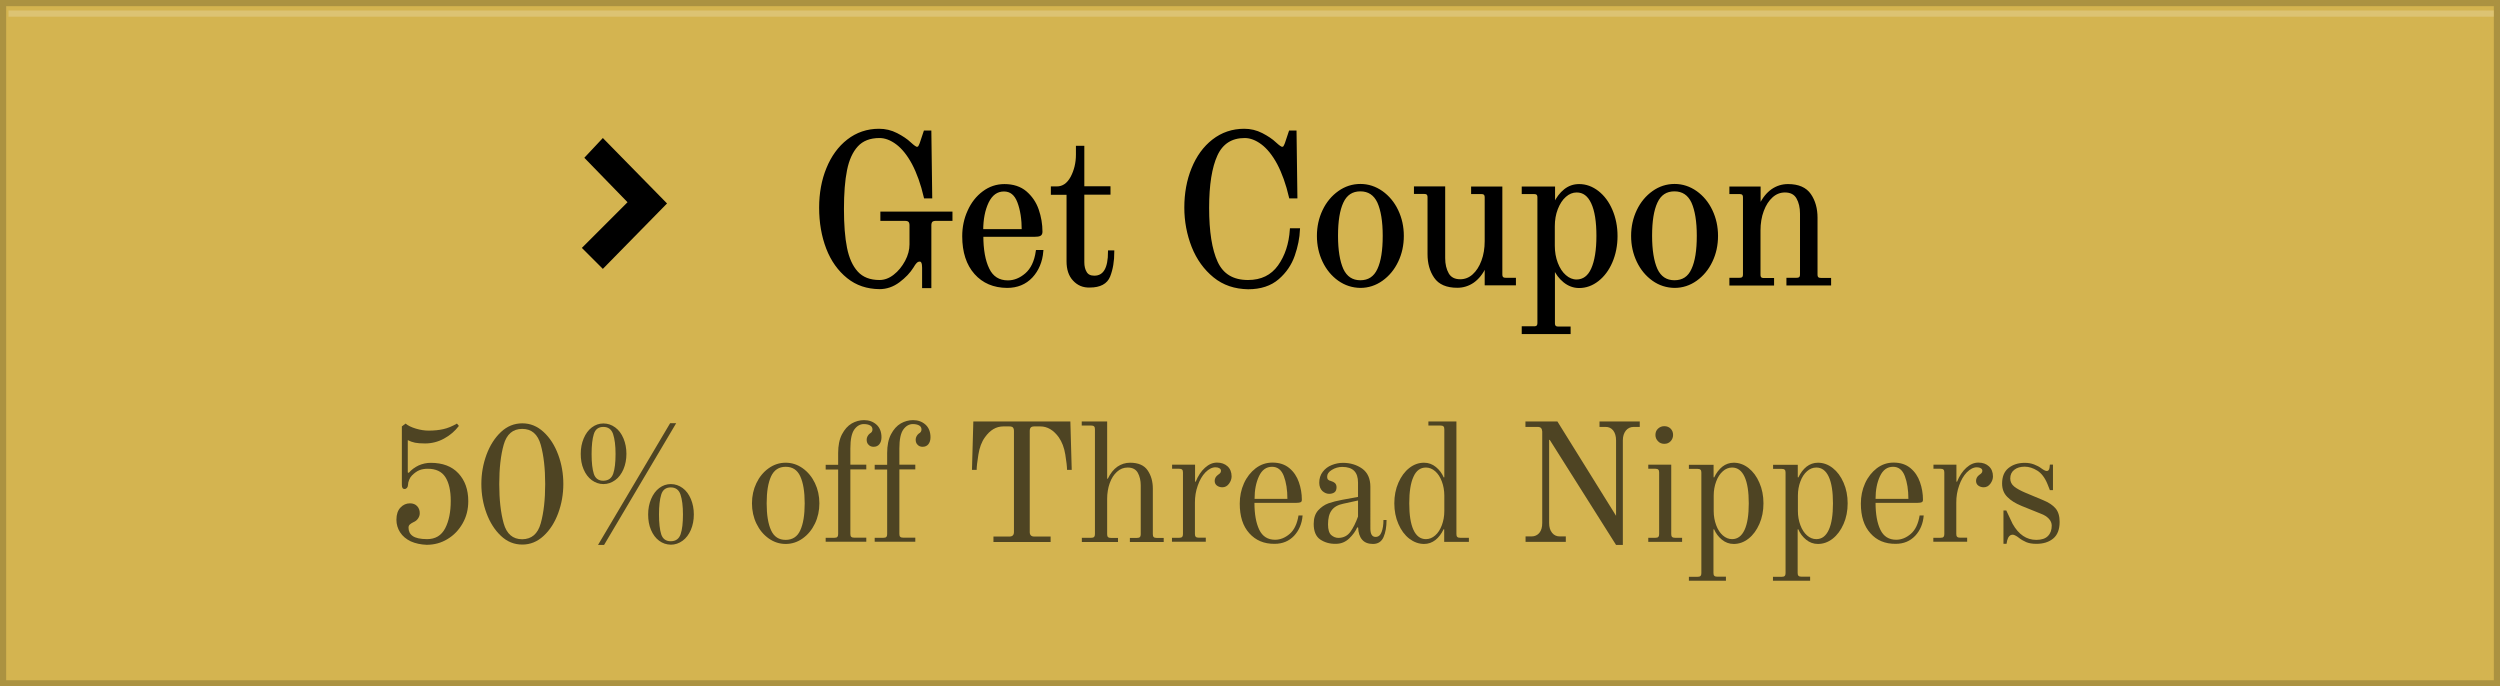 <svg xml:space="preserve" style="enable-background:new 0 0 2025 556;" viewBox="0 0 2025 556" y="0px" x="0px" xmlns:xlink="http://www.w3.org/1999/xlink" xmlns="http://www.w3.org/2000/svg" id="Layer_1" version="1.1">
<style type="text/css">
	.st0{fill:#D4B450;stroke:#AB9241;stroke-width:5;stroke-miterlimit:10;}
	.st1{stroke:#000000;stroke-width:2;stroke-miterlimit:10;}
	.st2{fill:#4E4423;}
	.st3{fill:#DCC373;}
</style>
<rect height="551" width="2020" class="st0" y="2.5" x="2.5"></rect>
<polygon points="471.3,200.8 488.3,217.8 540.3,164.8 488.3,111.8 473.3,127.8 508.3,163.8"></polygon>
<g>
	<path d="M686.8,224.5c-7.2-5.8-12.8-13.6-16.6-23.4c-3.8-9.9-5.7-20.8-5.7-32.9c0-11.5,1.9-22.1,5.8-31.6
		c3.9-9.6,9.4-17.2,16.6-22.8c7.2-5.6,15.6-8.5,25.1-8.5c5,0,9.7,1.1,14.2,3.4c4.4,2.3,8.1,4.7,10.9,7.4c2.7,2.5,4.6,3.8,5.5,3.8
		c0.9,0,1.6-0.3,2-0.9c0.4-0.6,0.8-1.5,1.3-2.7l3.2-9.6h4.3l0.7,53h-4.8c-2.5-10.8-5.8-19.9-9.7-27.3c-4-7.4-8.4-12.8-13.1-16.3
		c-4.7-3.5-9.4-5.3-14.1-5.3c-7.9,0-14,2.4-18.3,7.1c-4.3,4.7-7.3,11.3-9,19.8c-1.7,8.4-2.5,19-2.5,31.6s0.8,23.2,2.5,31.6
		c1.7,8.4,4.6,15,9,19.8c4.3,4.7,10.4,7.1,18.3,7.1c4.2,0,8.3-1.5,12.1-4.5c3.9-3,7-6.9,9.5-11.5c2.5-4.7,3.7-9.3,3.7-13.9v-15.4
		c0-1.6-0.4-2.8-1.1-3.5c-0.7-0.7-1.9-1.1-3.5-1.1h-19v-5.5h56.4v5.5H758c-1.6,0-2.8,0.4-3.5,1.1c-0.7,0.7-1.1,1.9-1.1,3.5v49.9
		h-5.5v-15.6c0-1.9-0.2-3.4-0.7-4.4c-0.5-1-1.2-1.5-2.2-1.5c-1.3,0-2.3,0.5-3.2,1.4c-0.9,0.9-1.8,2.2-2.7,3.8
		c-2.6,4.2-6.3,8.1-11.1,11.7c-4.8,3.6-10,5.4-15.6,5.4C702.5,233.1,694,230.3,686.8,224.5z" class="st1"></path>
	<path d="M790.1,221.3c-6.4-7.2-9.7-17.2-9.7-29.9c0-7.3,1.4-14.1,4.3-20.4c2.8-6.3,6.8-11.4,11.9-15.2
		c5.1-3.8,10.7-5.7,17-5.7c7,0,12.7,1.9,17.1,5.6c4.4,3.8,7.7,8.5,9.7,14.3c2,5.8,3,11.7,3,17.7c0,1.3-0.4,2.1-1.2,2.5
		c-0.8,0.4-2.2,0.6-4.1,0.6h-42.6c0,11.4,1.6,20.5,4.9,27.2c3.2,6.7,8.6,10.1,16,10.1c5.2,0,10.2-2,14.8-6c4.6-4,7.6-10.2,8.8-18.6
		h4.1c-0.7,8.3-3.6,15.2-8.6,20.6c-5.1,5.4-11.7,8.1-19.8,8.1C805,232.1,796.5,228.5,790.1,221.3z M828.6,186.6
		c0-9.1-1.2-16.8-3.6-23.1c-2.4-6.3-6.3-9.4-11.8-9.4c-5.8,0-10.2,3.2-13.3,9.5c-3,6.3-4.5,14-4.5,23H828.6z" class="st1"></path>
	<path d="M869.9,226.6c-3.4-3.6-5-8.6-5-14.9v-54.9h-12.7v-4.8h3.8c5.1,0,9.1-2.8,12.1-8.3c2.9-5.5,4.4-11.7,4.4-18.4
		v-6.2h4.8v32.8h21.2v4.8h-21.2v55.7c0,3.4,0.7,6.3,2.1,8.5c1.4,2.3,3.7,3.4,7,3.4c8.1,0,12.1-6.8,12.1-20.5h3.1
		c0,7.6-1.1,14.2-3.3,19.8c-2.2,5.5-7.4,8.3-15.5,8.3C877.5,232.1,873.3,230.3,869.9,226.6z" class="st1"></path>
	<path d="M983.6,223.9c-7.6-6.2-13.4-14.2-17.4-24.2c-3.9-10-5.9-20.5-5.9-31.5c0-11.5,1.9-22.1,5.8-31.6
		c3.9-9.6,9.4-17.2,16.6-22.8c7.2-5.6,15.6-8.5,25.1-8.5c5,0,9.7,1.1,14.2,3.4c4.4,2.3,8.1,4.7,10.9,7.4c2.7,2.5,4.6,3.8,5.5,3.8
		c0.9,0,1.6-0.3,2-0.9c0.4-0.6,0.8-1.5,1.3-2.7l3.2-9.6h4.3l0.7,53h-4.8c-2.5-10.8-5.8-19.9-9.7-27.3c-4-7.4-8.4-12.8-13.1-16.3
		c-4.7-3.5-9.4-5.3-14.1-5.3c-10.8,0-18.5,4.9-23,14.7c-4.5,9.8-6.8,24.1-6.8,42.8c0,19.3,2.3,34,7,44.2
		c4.7,10.2,13.2,15.3,25.5,15.3c10.9,0,19.3-4.1,25.1-12.2c5.8-8.1,9-18,9.8-29.7h6.2c-0.3,6.7-1.7,13.7-4.2,20.9
		c-2.5,7.2-6.7,13.4-12.7,18.6c-6,5.2-14.1,7.9-24.1,7.9C1000.3,233.1,991.2,230.1,983.6,223.9z" class="st1"></path>
	<path d="M1084.6,226.6c-5.2-3.7-9.4-8.7-12.4-15c-3-6.3-4.5-13.1-4.5-20.5c0-7.4,1.5-14.2,4.5-20.5
		c3-6.3,7.2-11.3,12.4-15c5.2-3.7,11-5.6,17.3-5.6c6.3,0,12,1.9,17.3,5.6c5.2,3.7,9.4,8.7,12.4,15c3,6.3,4.5,13.1,4.5,20.5
		c0,7.4-1.5,14.3-4.5,20.5c-3,6.3-7.2,11.3-12.4,15c-5.2,3.7-11,5.6-17.3,5.6C1095.6,232.1,1089.9,230.3,1084.6,226.6z
		 M1116.6,218.3c3-6.4,4.4-15.5,4.4-27.3c0-11.7-1.5-20.8-4.4-27.3c-3-6.4-7.9-9.7-14.7-9.7c-6.8,0-11.7,3.2-14.7,9.7
		c-3,6.4-4.4,15.5-4.4,27.3c0,11.7,1.5,20.8,4.4,27.3c3,6.4,7.9,9.7,14.7,9.7C1108.7,228,1113.6,224.8,1116.6,218.3z" class="st1"></path>
	<path d="M1162.5,224.4c-3.5-5.1-5.2-11.3-5.2-18.5v-46c0-1.4-0.3-2.3-0.9-2.9c-0.6-0.6-1.5-0.9-2.9-0.9h-7.2v-4.1h23.3
		v57.1c0,5,1,9.3,3,12.8c2,3.5,5.4,5.3,10.2,5.3c4,0,7.6-1.4,10.7-4.2c3.1-2.8,5.6-6.6,7.4-11.5c1.8-4.8,2.7-10.2,2.7-16.2V160
		c0-1.4-0.3-2.3-0.9-2.9c-0.6-0.6-1.5-0.9-2.9-0.9h-7.2v-4.1h23.3v70.1c0,1.4,0.3,2.3,0.9,2.9c0.6,0.6,1.5,0.9,2.9,0.9h7.2v4.1
		h-23.3v-14l-0.7-0.2c-2.6,5.5-5.9,9.5-9.7,12.2c-3.9,2.7-8.2,4-12.8,4C1171.9,232.1,1166,229.5,1162.5,224.4z" class="st1"></path>
	<path d="M1233.6,265.3h8.9c1.4,0,2.3-0.3,2.9-0.9c0.6-0.6,0.9-1.5,0.9-2.9V160c0-1.4-0.3-2.3-0.9-2.9
		c-0.6-0.6-1.5-0.9-2.9-0.9h-8.9v-4.1h25v12.7l0.7,0.2c2.2-4.6,4.9-8.2,8.3-10.9c3.4-2.7,7.2-4,11.5-4c5.4,0,10.3,1.8,15,5.4
		c4.6,3.6,8.3,8.5,11,14.8c2.7,6.3,4.1,13.2,4.1,20.9c0,7.6-1.4,14.6-4.1,20.9c-2.7,6.3-6.4,11.2-11,14.8c-4.6,3.6-9.6,5.4-15,5.4
		c-4.4,0-8.4-1.5-12-4.4c-3.5-2.9-6.2-6.4-7.9-10.5l-0.7,0.2v44.1c0,1.4,0.3,2.3,0.9,2.9c0.6,0.6,1.5,0.9,2.9,0.9h8.9v4.1h-37.6
		V265.3z M1289.8,217.9c2.8-6.3,4.3-15.2,4.3-26.8c0-11.6-1.4-20.6-4.3-26.8c-2.9-6.3-7.1-9.4-12.7-9.4c-3.4,0-6.6,1.3-9.4,3.8
		c-2.9,2.5-5.1,6-6.8,10.3c-1.7,4.4-2.5,9.1-2.5,14.3v15.7c0,5.1,0.8,9.9,2.5,14.3c1.7,4.4,3.9,7.8,6.8,10.3c2.8,2.5,6,3.8,9.4,3.8
		C1282.7,227.3,1287,224.2,1289.8,217.9z" class="st1"></path>
	<path d="M1339.1,226.6c-5.2-3.7-9.4-8.7-12.4-15c-3-6.3-4.5-13.1-4.5-20.5c0-7.4,1.5-14.2,4.5-20.5
		c3-6.3,7.2-11.3,12.4-15c5.2-3.7,11-5.6,17.3-5.6c6.3,0,12,1.9,17.3,5.6c5.2,3.7,9.4,8.7,12.4,15c3,6.3,4.5,13.1,4.5,20.5
		c0,7.4-1.5,14.3-4.5,20.5c-3,6.3-7.2,11.3-12.4,15c-5.2,3.7-11,5.6-17.3,5.6C1350.1,232.1,1344.3,230.3,1339.1,226.6z M1371,218.3
		c3-6.4,4.4-15.5,4.4-27.3c0-11.7-1.5-20.8-4.4-27.3c-3-6.4-7.9-9.7-14.7-9.7c-6.8,0-11.7,3.2-14.7,9.7c-3,6.4-4.4,15.5-4.4,27.3
		c0,11.7,1.5,20.8,4.4,27.3c3,6.4,7.9,9.7,14.7,9.7C1363.2,228,1368.1,224.8,1371,218.3z" class="st1"></path>
	<path d="M1401.8,226h7.2c1.4,0,2.3-0.3,2.9-0.9c0.6-0.6,0.9-1.5,0.9-2.9V160c0-1.4-0.3-2.3-0.9-2.9
		c-0.6-0.6-1.5-0.9-2.9-0.9h-7.2v-4.1h23.3v14l0.7,0.2c2.6-5.5,5.9-9.5,9.7-12.2c3.9-2.7,8.2-4,12.8-4c8.3,0,14.2,2.6,17.7,7.7
		c3.5,5.1,5.2,11.3,5.2,18.5v46c0,1.4,0.3,2.3,0.9,2.9c0.6,0.6,1.5,0.9,2.9,0.9h7.2v4.1H1448V226h7.2c1.4,0,2.3-0.3,2.9-0.9
		c0.6-0.6,0.9-1.5,0.9-2.9v-49.2c0-5-1-9.3-3-12.8c-2-3.5-5.4-5.3-10.2-5.3c-4,0-7.6,1.4-10.7,4.2c-3.1,2.8-5.6,6.6-7.4,11.5
		c-1.8,4.8-2.7,10.2-2.7,16.2v35.6c0,1.4,0.3,2.3,0.9,2.9c0.6,0.6,1.5,0.9,2.9,0.9h7.2v4.1h-34.2V226z" class="st1"></path>
</g>
<g>
	<path d="M332.7,438.5c-3.7-1.8-6.6-4.2-8.6-7.3c-2-3.1-3-6.5-3-10.2c0-4.3,1.1-7.6,3.3-9.9c2.2-2.3,4.7-3.4,7.7-3.4
		c2.5,0,4.4,0.8,5.8,2.3c1.4,1.5,2.1,3.4,2.1,5.7c0,1.6-0.5,3-1.4,4.3c-0.9,1.3-2.1,2.3-3.6,2.9c-1.3,0.6-2.3,1.3-3,1.9
		c-0.7,0.6-1.1,1.5-1.1,2.6c0,2.9,1.1,5.2,3.4,6.8c2.3,1.6,6.2,2.5,11.6,2.5c6.8,0,11.6-2.9,14.7-8.8c3-5.8,4.5-13.2,4.5-22.2
		c0-8.4-1.5-14.8-4.4-19.3c-2.9-4.5-7.7-6.7-14.2-6.7c-2.7,0-4.9,0.4-6.9,1.2c-1.9,0.8-3.9,2.2-5.9,4.2c-0.9,0.9-1.7,2.1-2.3,3.6
		c-0.6,1.5-0.9,2.8-0.9,3.9c0,1-0.3,1.8-0.8,2.5c-0.5,0.6-1.2,1-2,1c-1.5,0-2.2-1.1-2.2-3.4v-47.3l3-2.3c1.9,1.6,4.7,3,8.4,4.1
		c3.7,1.1,7.1,1.6,10.3,1.6c4.4,0,8.4-0.4,11.9-1.2c3.6-0.8,7.2-2.3,11-4.5l1.6,1.9c-3.3,4.3-7.3,7.7-12.1,10.3s-9.9,3.9-15.3,3.9
		c-3.4,0-6.1-0.2-8.1-0.6c-2-0.4-4-1.1-5.9-2.1v26.2l0.8,0.3c2.2-2.6,4.9-4.5,8-6c3.2-1.4,6.4-2.1,9.8-2.1c9.6,0,17.1,2.8,22.4,8.5
		c5.3,5.7,8,13.2,8,22.5c0,6.7-1.5,12.7-4.6,18.1c-3.1,5.4-7.1,9.6-12.3,12.7c-5.1,3.1-10.7,4.6-16.9,4.6
		C340.9,441.1,336.5,440.2,332.7,438.5z" class="st2"></path>
	<path d="M405.8,434.1c-5-4.7-8.9-10.8-11.7-18.3c-2.8-7.5-4.2-15.5-4.2-23.8c0-8.3,1.4-16.2,4.2-23.8
		c2.8-7.5,6.7-13.6,11.7-18.3c5-4.7,10.8-7,17.3-7c6.4,0,12.1,2.3,17.2,7c5.1,4.7,9,10.8,11.8,18.3c2.8,7.5,4.2,15.5,4.2,23.8
		c0,8.3-1.4,16.2-4.2,23.8c-2.8,7.5-6.7,13.6-11.8,18.3c-5.1,4.7-10.8,7-17.2,7C416.5,441.1,410.8,438.8,405.8,434.1z M438,423.9
		c2.4-8.6,3.6-19.2,3.6-31.8s-1.2-23.2-3.6-31.8c-2.4-8.6-7.4-12.9-15-12.9c-7.6,0-12.6,4.3-15,12.8c-2.4,8.5-3.6,19.2-3.6,31.9
		c0,12.7,1.2,23.3,3.6,31.9c2.4,8.5,7.4,12.8,15,12.8C430.6,436.7,435.6,432.5,438,423.9z" class="st2"></path>
	<path d="M479.3,388.9c-2.8-2.1-5-5-6.6-8.8c-1.6-3.7-2.3-7.9-2.3-12.5c0-4.6,0.8-8.7,2.4-12.5c1.6-3.8,3.8-6.8,6.6-8.9
		c2.8-2.1,5.9-3.2,9.4-3.2c3.5,0,6.6,1.1,9.5,3.2c2.9,2.1,5.1,5.1,6.7,8.9c1.6,3.8,2.4,8,2.4,12.5c0,4.6-0.8,8.7-2.4,12.5
		c-1.6,3.7-3.8,6.7-6.7,8.8c-2.9,2.1-6.1,3.2-9.5,3.2C485.3,392.1,482.2,391,479.3,388.9z M496.7,383.7c1.3-3.8,1.9-9.1,1.9-16
		c0-6.8-0.7-12.2-2-16.1c-1.3-3.9-4-5.8-7.9-5.8c-3.9,0-6.5,1.9-7.7,5.8c-1.2,3.8-1.8,9.2-1.8,16.2c0,6.9,0.6,12.3,1.8,16
		c1.2,3.7,3.8,5.6,7.7,5.6C492.8,389.3,495.4,387.4,496.7,383.7z M484.4,441.4l58.4-98.6h4.9l-58.4,98.6H484.4z M533.9,438
		c-2.8-2.1-5-5-6.6-8.8c-1.6-3.7-2.3-7.9-2.3-12.5c0-4.6,0.8-8.7,2.4-12.5c1.6-3.8,3.8-6.8,6.6-8.9c2.8-2.1,5.9-3.2,9.4-3.2
		c3.5,0,6.6,1.1,9.5,3.2c2.9,2.1,5.1,5.1,6.7,8.9c1.6,3.8,2.4,8,2.4,12.5c0,4.6-0.8,8.7-2.4,12.5c-1.6,3.7-3.8,6.7-6.7,8.8
		s-6.1,3.2-9.5,3.2C539.8,441.1,536.7,440.1,533.9,438z M551.3,432.7c1.3-3.8,1.9-9.1,1.9-16c0-6.9-0.7-12.2-2-16.1
		c-1.3-3.9-4-5.8-7.9-5.8c-3.9,0-6.5,1.9-7.7,5.8s-1.8,9.2-1.8,16.2c0,6.9,0.6,12.3,1.8,16c1.2,3.7,3.8,5.6,7.7,5.6
		C547.3,438.4,550,436.5,551.3,432.7z" class="st2"></path>
	<path d="M622.6,436.1c-4.2-3-7.5-7-9.9-12c-2.4-5-3.6-10.5-3.6-16.4c0-5.9,1.2-11.4,3.6-16.4c2.4-5,5.7-9,9.9-12
		c4.2-3,8.8-4.5,13.8-4.5c5,0,9.6,1.5,13.8,4.5c4.2,3,7.5,7,9.9,12c2.4,5,3.6,10.5,3.6,16.4c0,5.9-1.2,11.4-3.6,16.4
		c-2.4,5-5.7,9-9.9,12c-4.2,3-8.8,4.5-13.8,4.5C631.4,440.6,626.8,439.1,622.6,436.1z M648.2,429.6c2.4-5.2,3.6-12.4,3.6-21.9
		c0-9.4-1.2-16.7-3.6-21.9c-2.4-5.2-6.3-7.7-11.8-7.7s-9.4,2.6-11.8,7.7c-2.4,5.2-3.6,12.4-3.6,21.9c0,9.4,1.2,16.7,3.6,21.9
		c2.4,5.2,6.3,7.7,11.8,7.7S645.9,434.7,648.2,429.6z" class="st2"></path>
	<path d="M668.8,435.6h7.1c1.1,0,1.9-0.2,2.3-0.7c0.5-0.5,0.7-1.2,0.7-2.3v-52.3h-10.1v-3.8h10.1V367
		c0-6.1,1-11.2,3.1-15.2c2.1-4,4.7-6.9,7.9-8.8c3.2-1.8,6.5-2.7,10-2.7c3.9,0,7.3,1.2,10,3.6c2.7,2.4,4.1,5.9,4.1,10.3
		c0,2.4-0.6,4.2-1.7,5.6c-1.1,1.4-2.7,2.1-4.7,2.1c-1.6,0-3-0.5-4-1.6c-1.1-1-1.6-2.4-1.6-4.2c0-0.9,0.2-1.8,0.7-2.7
		c0.5-0.9,1-1.6,1.8-2.2c1.5-0.8,2.2-1.9,2.2-3.3c0-1.6-0.7-2.7-2.1-3.4c-1.4-0.7-3-1-4.9-1c-3,0-5.6,1.5-7.7,4.4
		c-2.1,2.9-3.2,8-3.2,15.2v13.3h12.9v3.8h-12.9v52.3c0,1.1,0.2,1.9,0.7,2.3c0.5,0.5,1.2,0.7,2.3,0.7h9.9v3.3h-32.9V435.6z" class="st2"></path>
	<path d="M708.5,435.6h7.1c1.1,0,1.9-0.2,2.3-0.7c0.5-0.5,0.7-1.2,0.7-2.3v-52.3h-10.1v-3.8h10.1V367
		c0-6.1,1-11.2,3.1-15.2c2.1-4,4.7-6.9,7.9-8.8c3.2-1.8,6.5-2.7,10-2.7c3.9,0,7.3,1.2,10,3.6c2.7,2.4,4.1,5.9,4.1,10.3
		c0,2.4-0.6,4.2-1.7,5.6c-1.1,1.4-2.7,2.1-4.7,2.1c-1.6,0-3-0.5-4-1.6c-1.1-1-1.6-2.4-1.6-4.2c0-0.9,0.2-1.8,0.7-2.7
		c0.5-0.9,1-1.6,1.8-2.2c1.5-0.8,2.2-1.9,2.2-3.3c0-1.6-0.7-2.7-2.1-3.4c-1.4-0.7-3-1-4.9-1c-3,0-5.6,1.5-7.7,4.4
		c-2.1,2.9-3.2,8-3.2,15.2v13.3h12.9v3.8h-12.9v52.3c0,1.1,0.2,1.9,0.7,2.3c0.5,0.5,1.2,0.7,2.3,0.7h9.9v3.3h-32.9V435.6z" class="st2"></path>
	<path d="M804.4,434.6h13.2c2.5,0,3.7-1.2,3.7-3.7v-81.8c0-1.3-0.3-2.2-0.8-2.8c-0.5-0.6-1.5-0.9-2.9-0.9h-4.9
		c-5.8,0-10.7,2.9-14.9,8.8c-2.7,3.7-4.4,8.4-5.3,14c-0.9,5.6-1.4,9.8-1.4,12.4h-3.8l1.1-39.2h78.6l1.1,39.2h-3.8
		c0-2.6-0.5-6.8-1.4-12.4c-0.9-5.6-2.7-10.3-5.3-14c-4.2-5.8-9.2-8.8-14.9-8.8h-4.9c-1.4,0-2.3,0.3-2.9,0.9
		c-0.5,0.6-0.8,1.5-0.8,2.8v81.8c0,2.5,1.2,3.7,3.7,3.7h13.2v4.4h-46.3V434.6z" class="st2"></path>
	<path d="M876.2,435.6h7.7c1.1,0,1.9-0.2,2.3-0.7c0.5-0.5,0.7-1.2,0.7-2.3v-84.9c0-1.1-0.2-1.9-0.7-2.3
		c-0.5-0.5-1.2-0.7-2.3-0.7h-7.7v-3.3h20.6v46.3l0.5,0.1c2.1-4.4,4.7-7.6,7.8-9.8c3.1-2.1,6.5-3.2,10.3-3.2c6.7,0,11.4,2.1,14.2,6.2
		c2.8,4.1,4.2,9,4.2,14.8v36.9c0,1.1,0.2,1.9,0.7,2.3c0.5,0.5,1.2,0.7,2.3,0.7h5.8v3.3h-27.4v-3.3h5.8c1.1,0,1.9-0.2,2.3-0.7
		c0.5-0.5,0.7-1.2,0.7-2.3v-39.5c0-4-0.8-7.4-2.4-10.3c-1.6-2.8-4.3-4.2-8.2-4.2c-3.2,0-6.1,1.1-8.6,3.4c-2.5,2.2-4.5,5.3-5.9,9.2
		c-1.4,3.9-2.1,8.2-2.1,12.9v28.5c0,1.1,0.2,1.9,0.7,2.3c0.5,0.5,1.2,0.7,2.3,0.7h5.8v3.3h-29.3V435.6z" class="st2"></path>
	<path d="M949.4,435.6h5.8c1.1,0,1.9-0.2,2.3-0.7c0.5-0.5,0.7-1.2,0.7-2.3v-49.9c0-1.1-0.2-1.9-0.7-2.3
		c-0.5-0.5-1.2-0.7-2.3-0.7h-5.8v-3.3H968v13.7l0.5,0.1c1.9-4.7,4.4-8.5,7.5-11.3c3.1-2.8,6.3-4.2,9.8-4.2c3.5,0,6.3,1,8.5,3
		c2.2,2,3.3,4.8,3.3,8.2c0,2-0.7,4-2.1,5.9c-1.4,1.9-3.2,2.9-5.4,2.9c-1.7,0-3.2-0.5-4.4-1.4c-1.2-0.9-1.8-2.2-1.8-3.8
		c0-1.9,0.9-3.6,2.7-4.9c0.8-0.5,1.4-1,1.8-1.5c0.4-0.5,0.6-1,0.6-1.8c0-0.8-0.4-1.5-1.2-2c-0.8-0.5-1.8-0.8-3.2-0.8
		c-2.8,0-5.5,1.4-8.2,4.1c-2.6,2.7-4.7,6.3-6.2,10.7c-1.6,4.4-2.3,9-2.3,13.7v25.5c0,1.1,0.2,1.9,0.7,2.3c0.5,0.5,1.2,0.7,2.3,0.7
		h5.8v3.3h-27.4V435.6z" class="st2"></path>
	<path d="M1011.9,431.9c-5.2-5.8-7.7-13.7-7.7-24c0-5.8,1.1-11.3,3.4-16.4c2.3-5.1,5.5-9.1,9.5-12.2
		c4.1-3.1,8.6-4.6,13.6-4.6c5.6,0,10.1,1.5,13.7,4.5c3.6,3,6.1,6.8,7.7,11.4c1.6,4.6,2.4,9.3,2.4,14.2c0,1-0.3,1.7-1,2
		c-0.6,0.3-1.7,0.5-3.3,0.5h-34.1c0,9.1,1.3,16.4,3.9,21.8c2.6,5.4,6.9,8.1,12.8,8.1c4.2,0,8.2-1.6,11.9-4.8c3.7-3.2,6-8.2,7.1-14.9
		h3.3c-0.5,6.7-2.9,12.2-6.9,16.5c-4.1,4.3-9.3,6.5-15.8,6.5C1023.9,440.6,1017.1,437.7,1011.9,431.9z M1042.8,404.1
		c0-7.3-1-13.5-2.9-18.5c-1.9-5-5.1-7.5-9.5-7.5c-4.7,0-8.2,2.5-10.6,7.6c-2.4,5.1-3.6,11.2-3.6,18.4H1042.8z" class="st2"></path>
	<path d="M1069.4,437c-3.5-2.4-5.3-6.6-5.3-12.6c0-4.7,1.2-8.3,3.6-11c2.4-2.6,5.1-4.5,8.3-5.7c3.2-1.1,7-2.1,11.4-2.9
		l12.6-2.3v-11.6c0-8.5-4.2-12.7-12.7-12.7c-3.1,0-5.9,0.8-8.5,2.4c-2.6,1.6-3.8,3.4-3.8,5.4c0,0.9,0.1,1.6,0.4,2.1
		c0.2,0.3,0.5,0.5,0.9,0.8s0.8,0.5,1.2,0.5c1.6,0.5,2.9,1.1,3.8,1.9c0.9,0.8,1.3,2,1.3,3.4c0,1.9-0.6,3.3-1.7,4.1
		c-1.1,0.8-2.6,1.2-4.3,1.2c-2,0-3.8-0.8-5.5-2.3c-1.6-1.6-2.5-3.8-2.5-6.7c0-3.4,0.9-6.3,2.8-8.8c1.9-2.5,4.3-4.3,7.3-5.5
		c3-1.2,6-1.8,9.1-1.8c6,0,11.2,1.6,15.6,4.7c4.4,3.2,6.6,8.1,6.6,14.7V428c0,4.6,1.4,6.9,4.2,6.9c2.3,0,3.9-1.3,4.9-4
		c1-2.6,1.5-5.9,1.5-9.7h2.5c0,5.5-0.8,10.1-2.4,13.8c-1.6,3.7-4.5,5.6-8.6,5.6c-3.9,0-6.9-1.2-8.8-3.5c-2-2.3-3-5.5-3.2-9.7
		l-0.7-0.3c-1.4,3.2-3.6,6.2-6.6,9.1c-3.1,2.9-6.6,4.3-10.8,4.3C1077.1,440.6,1073,439.4,1069.4,437z M1093.8,430.8
		c2.3-3.2,4.4-7.4,6.2-12.4v-13l-11.9,2.6c-4.4,0.9-7.6,2.7-9.5,5.4c-2,2.7-2.9,6.5-2.9,11.4c0,4.2,0.9,7.1,2.6,8.6
		c1.7,1.5,3.7,2.3,5.9,2.3C1088.3,435.6,1091.5,434,1093.8,430.8z" class="st2"></path>
	<path d="M1141.5,436.3c-3.7-2.9-6.6-6.8-8.8-11.9c-2.2-5-3.3-10.6-3.3-16.7c0-6.1,1.1-11.7,3.3-16.7
		c2.2-5,5.1-9,8.8-11.9c3.7-2.9,7.7-4.3,12-4.3c3.6,0,6.8,1.2,9.6,3.5c2.8,2.3,4.9,5.1,6.3,8.4l0.5-0.1v-38.9c0-1.1-0.2-1.9-0.7-2.3
		c-0.5-0.5-1.2-0.7-2.3-0.7h-9.9v-3.3h22.7v91.2c0,1.1,0.2,1.9,0.7,2.3c0.5,0.5,1.2,0.7,2.3,0.7h7.1v3.3h-20v-10.1l-0.5-0.1
		c-1.7,3.7-4,6.6-6.6,8.7c-2.7,2.1-5.8,3.2-9.2,3.2C1149.2,440.6,1145.2,439.1,1141.5,436.3z M1162.5,433.7c2.3-2,4.1-4.8,5.4-8.3
		c1.3-3.5,2-7.3,2-11.4v-12.6c0-4.1-0.7-7.9-2-11.4c-1.3-3.5-3.1-6.3-5.4-8.3c-2.3-2-4.8-3-7.5-3c-4.5,0-7.9,2.5-10.1,7.5
		c-2.3,5-3.4,12.2-3.4,21.5s1.1,16.5,3.4,21.5c2.3,5,5.7,7.5,10.1,7.5C1157.7,436.7,1160.2,435.7,1162.5,433.7z" class="st2"></path>
	<path d="M1255.3,356.3h-0.5v67.3c0,3.4,0.8,6.1,2.4,8c1.6,2,3.7,2.9,6.2,2.9h4.9v4.4h-32.6v-4.4h4.9
		c2.6,0,4.7-1,6.3-2.9c1.6-2,2.3-4.6,2.3-8v-74.1c-0.1-1.3-0.4-2.2-1-2.8c-0.5-0.6-1.5-0.9-2.7-0.9h-9.9v-4.4h25.9l47.5,76.4v-61.1
		c0-3.4-0.8-6-2.3-8c-1.6-2-3.6-2.9-6.2-2.9h-4.9v-4.4h32.6v4.4h-4.9c-2.6,0-4.7,1-6.3,2.9c-1.6,2-2.5,4.6-2.5,8v84.7h-5.5
		L1255.3,356.3z" class="st2"></path>
	<path d="M1335.1,435.6h5.8c1.1,0,1.9-0.2,2.3-0.7c0.5-0.5,0.7-1.2,0.7-2.3v-49.9c0-1.1-0.2-1.9-0.7-2.3
		c-0.5-0.5-1.2-0.7-2.3-0.7h-5.8v-3.3h18.6v56.2c0,1.1,0.2,1.9,0.7,2.3c0.5,0.5,1.2,0.7,2.3,0.7h5.8v3.3h-27.4V435.6z M1343,357.4
		c-1.4-1.4-2.1-3.1-2.1-5.1c0-2.1,0.7-3.8,2.1-5.1c1.4-1.3,3.1-2,5.1-2c2.1,0,3.8,0.7,5.1,2c1.3,1.3,2,3,2,5.1c0,2-0.7,3.7-2,5.1
		c-1.3,1.4-3,2.1-5.1,2.1C1346,359.5,1344.3,358.8,1343,357.4z" class="st2"></path>
	<path d="M1368,467.2h7.1c1.1,0,1.9-0.2,2.3-0.7c0.5-0.5,0.7-1.2,0.7-2.3v-81.4c0-1.1-0.2-1.9-0.7-2.3
		c-0.5-0.5-1.2-0.7-2.3-0.7h-7.1v-3.3h20v10.1l0.5,0.1c1.7-3.7,4-6.6,6.6-8.7c2.7-2.1,5.8-3.2,9.2-3.2c4.3,0,8.3,1.4,12,4.3
		c3.7,2.9,6.6,6.8,8.8,11.9c2.2,5,3.3,10.6,3.3,16.7c0,6.1-1.1,11.7-3.3,16.7c-2.2,5-5.1,9-8.8,11.9s-7.7,4.3-12,4.3
		c-3.6,0-6.8-1.2-9.6-3.5c-2.8-2.3-4.9-5.1-6.3-8.4l-0.5,0.1v35.3c0,1.1,0.2,1.9,0.7,2.3c0.5,0.5,1.2,0.7,2.3,0.7h7.1v3.3H1368
		V467.2z M1413.1,429.2c2.3-5,3.4-12.2,3.4-21.5s-1.1-16.5-3.4-21.5c-2.3-5-5.7-7.5-10.1-7.5c-2.7,0-5.3,1-7.5,3
		c-2.3,2-4.1,4.8-5.4,8.3c-1.3,3.5-2,7.3-2,11.4V414c0,4.1,0.7,7.9,2,11.4c1.3,3.5,3.1,6.3,5.4,8.3c2.3,2,4.8,3,7.5,3
		C1407.4,436.7,1410.8,434.2,1413.1,429.2z" class="st2"></path>
	<path d="M1436.2,467.2h7.1c1.1,0,1.9-0.2,2.3-0.7c0.5-0.5,0.7-1.2,0.7-2.3v-81.4c0-1.1-0.2-1.9-0.7-2.3
		c-0.5-0.5-1.2-0.7-2.3-0.7h-7.1v-3.3h20v10.1l0.5,0.1c1.7-3.7,4-6.6,6.6-8.7c2.7-2.1,5.8-3.2,9.2-3.2c4.3,0,8.3,1.4,12,4.3
		c3.7,2.9,6.6,6.8,8.8,11.9c2.2,5,3.3,10.6,3.3,16.7c0,6.1-1.1,11.7-3.3,16.7c-2.2,5-5.1,9-8.8,11.9s-7.7,4.3-12,4.3
		c-3.6,0-6.8-1.2-9.6-3.5c-2.8-2.3-4.9-5.1-6.3-8.4l-0.5,0.1v35.3c0,1.1,0.2,1.9,0.7,2.3c0.5,0.5,1.2,0.7,2.3,0.7h7.1v3.3h-30.1
		V467.2z M1481.3,429.2c2.3-5,3.4-12.2,3.4-21.5s-1.1-16.5-3.4-21.5c-2.3-5-5.7-7.5-10.1-7.5c-2.7,0-5.3,1-7.5,3
		c-2.3,2-4.1,4.8-5.4,8.3c-1.3,3.5-2,7.3-2,11.4V414c0,4.1,0.7,7.9,2,11.4c1.3,3.5,3.1,6.3,5.4,8.3c2.3,2,4.8,3,7.5,3
		C1475.7,436.7,1479,434.2,1481.3,429.2z" class="st2"></path>
	<path d="M1515,431.9c-5.2-5.8-7.7-13.7-7.7-24c0-5.8,1.1-11.3,3.4-16.4c2.3-5.1,5.5-9.1,9.5-12.2
		c4.1-3.1,8.6-4.6,13.6-4.6c5.6,0,10.1,1.5,13.7,4.5c3.6,3,6.1,6.8,7.7,11.4c1.6,4.6,2.4,9.3,2.4,14.2c0,1-0.3,1.7-1,2
		c-0.6,0.3-1.7,0.5-3.3,0.5h-34.1c0,9.1,1.3,16.4,3.9,21.8c2.6,5.4,6.9,8.1,12.8,8.1c4.2,0,8.2-1.6,11.9-4.8c3.7-3.2,6-8.2,7.1-14.9
		h3.3c-0.5,6.7-2.9,12.2-6.9,16.5c-4.1,4.3-9.3,6.5-15.8,6.5C1526.9,440.6,1520.1,437.7,1515,431.9z M1545.8,404.1
		c0-7.3-1-13.5-2.9-18.5c-1.9-5-5.1-7.5-9.5-7.5c-4.7,0-8.2,2.5-10.6,7.6c-2.4,5.1-3.6,11.2-3.6,18.4H1545.8z" class="st2"></path>
	<path d="M1566.1,435.6h5.8c1.1,0,1.9-0.2,2.3-0.7c0.5-0.5,0.7-1.2,0.7-2.3v-49.9c0-1.1-0.2-1.9-0.7-2.3
		c-0.5-0.5-1.2-0.7-2.3-0.7h-5.8v-3.3h18.6v13.7l0.5,0.1c1.9-4.7,4.4-8.5,7.5-11.3c3.1-2.8,6.3-4.2,9.8-4.2c3.5,0,6.3,1,8.5,3
		c2.2,2,3.3,4.8,3.3,8.2c0,2-0.7,4-2.1,5.9c-1.4,1.9-3.2,2.9-5.4,2.9c-1.7,0-3.2-0.5-4.4-1.4c-1.2-0.9-1.8-2.2-1.8-3.8
		c0-1.9,0.9-3.6,2.7-4.9c0.8-0.5,1.4-1,1.8-1.5c0.4-0.5,0.6-1,0.6-1.8c0-0.8-0.4-1.5-1.2-2c-0.8-0.5-1.8-0.8-3.2-0.8
		c-2.8,0-5.5,1.4-8.2,4.1c-2.6,2.7-4.7,6.3-6.2,10.7c-1.6,4.4-2.3,9-2.3,13.7v25.5c0,1.1,0.2,1.9,0.7,2.3c0.5,0.5,1.2,0.7,2.3,0.7
		h5.8v3.3h-27.4V435.6z" class="st2"></path>
	<path d="M1622.6,413.5h2.5l5.1,10.8c4.9,8.7,11.3,13,19.2,13c4.2,0,7.3-1,9.4-3.1s3.1-4.9,3.1-8.4c0-2.1-0.8-4-2.4-5.7
		c-1.6-1.7-3.7-3-6.4-4l-15.6-6.3c-4.9-2-8.8-4.4-11.6-7.3c-2.8-2.8-4.2-6.4-4.2-10.8c0-5.6,1.7-9.8,5.2-12.6
		c3.5-2.8,7.9-4.2,13.2-4.2c2.6,0,5.1,0.4,7.5,1.3c2.3,0.9,4.3,1.9,5.8,3.1c2,1.5,3.5,2.2,4.5,2.2c1.2,0,1.9-0.8,2.2-2.5l0.3-2.7
		h2.5V397h-2.5l-1.9-4.8c-2.1-5.2-4.9-8.9-8.3-11c-3.4-2.1-6.8-3.2-10.2-3.2c-3.4,0-6.2,0.8-8.4,2.5c-2.2,1.7-3.3,4-3.3,7.1
		c0,2.6,1.1,4.8,3.2,6.5c2.1,1.7,5.1,3.3,8.8,4.9l14.8,6.2c4.4,1.8,7.7,4,9.9,6.6s3.3,6.2,3.3,10.9c0,6.1-1.7,10.6-5.2,13.5
		c-3.5,2.9-8,4.3-13.7,4.3c-3.4,0-6.1-0.5-8.2-1.4c-2.1-0.9-4.2-2.1-6.2-3.7c-0.8-0.6-1.6-1.2-2.5-1.6c-0.8-0.5-1.6-0.7-2.2-0.7
		c-2.2,0-3.7,1.6-4.5,4.7l-0.5,2.7h-2.5V413.5z" class="st2"></path>
</g>
<rect height="5" width="2013" class="st3" y="8.5" x="6.9"></rect>
</svg>
